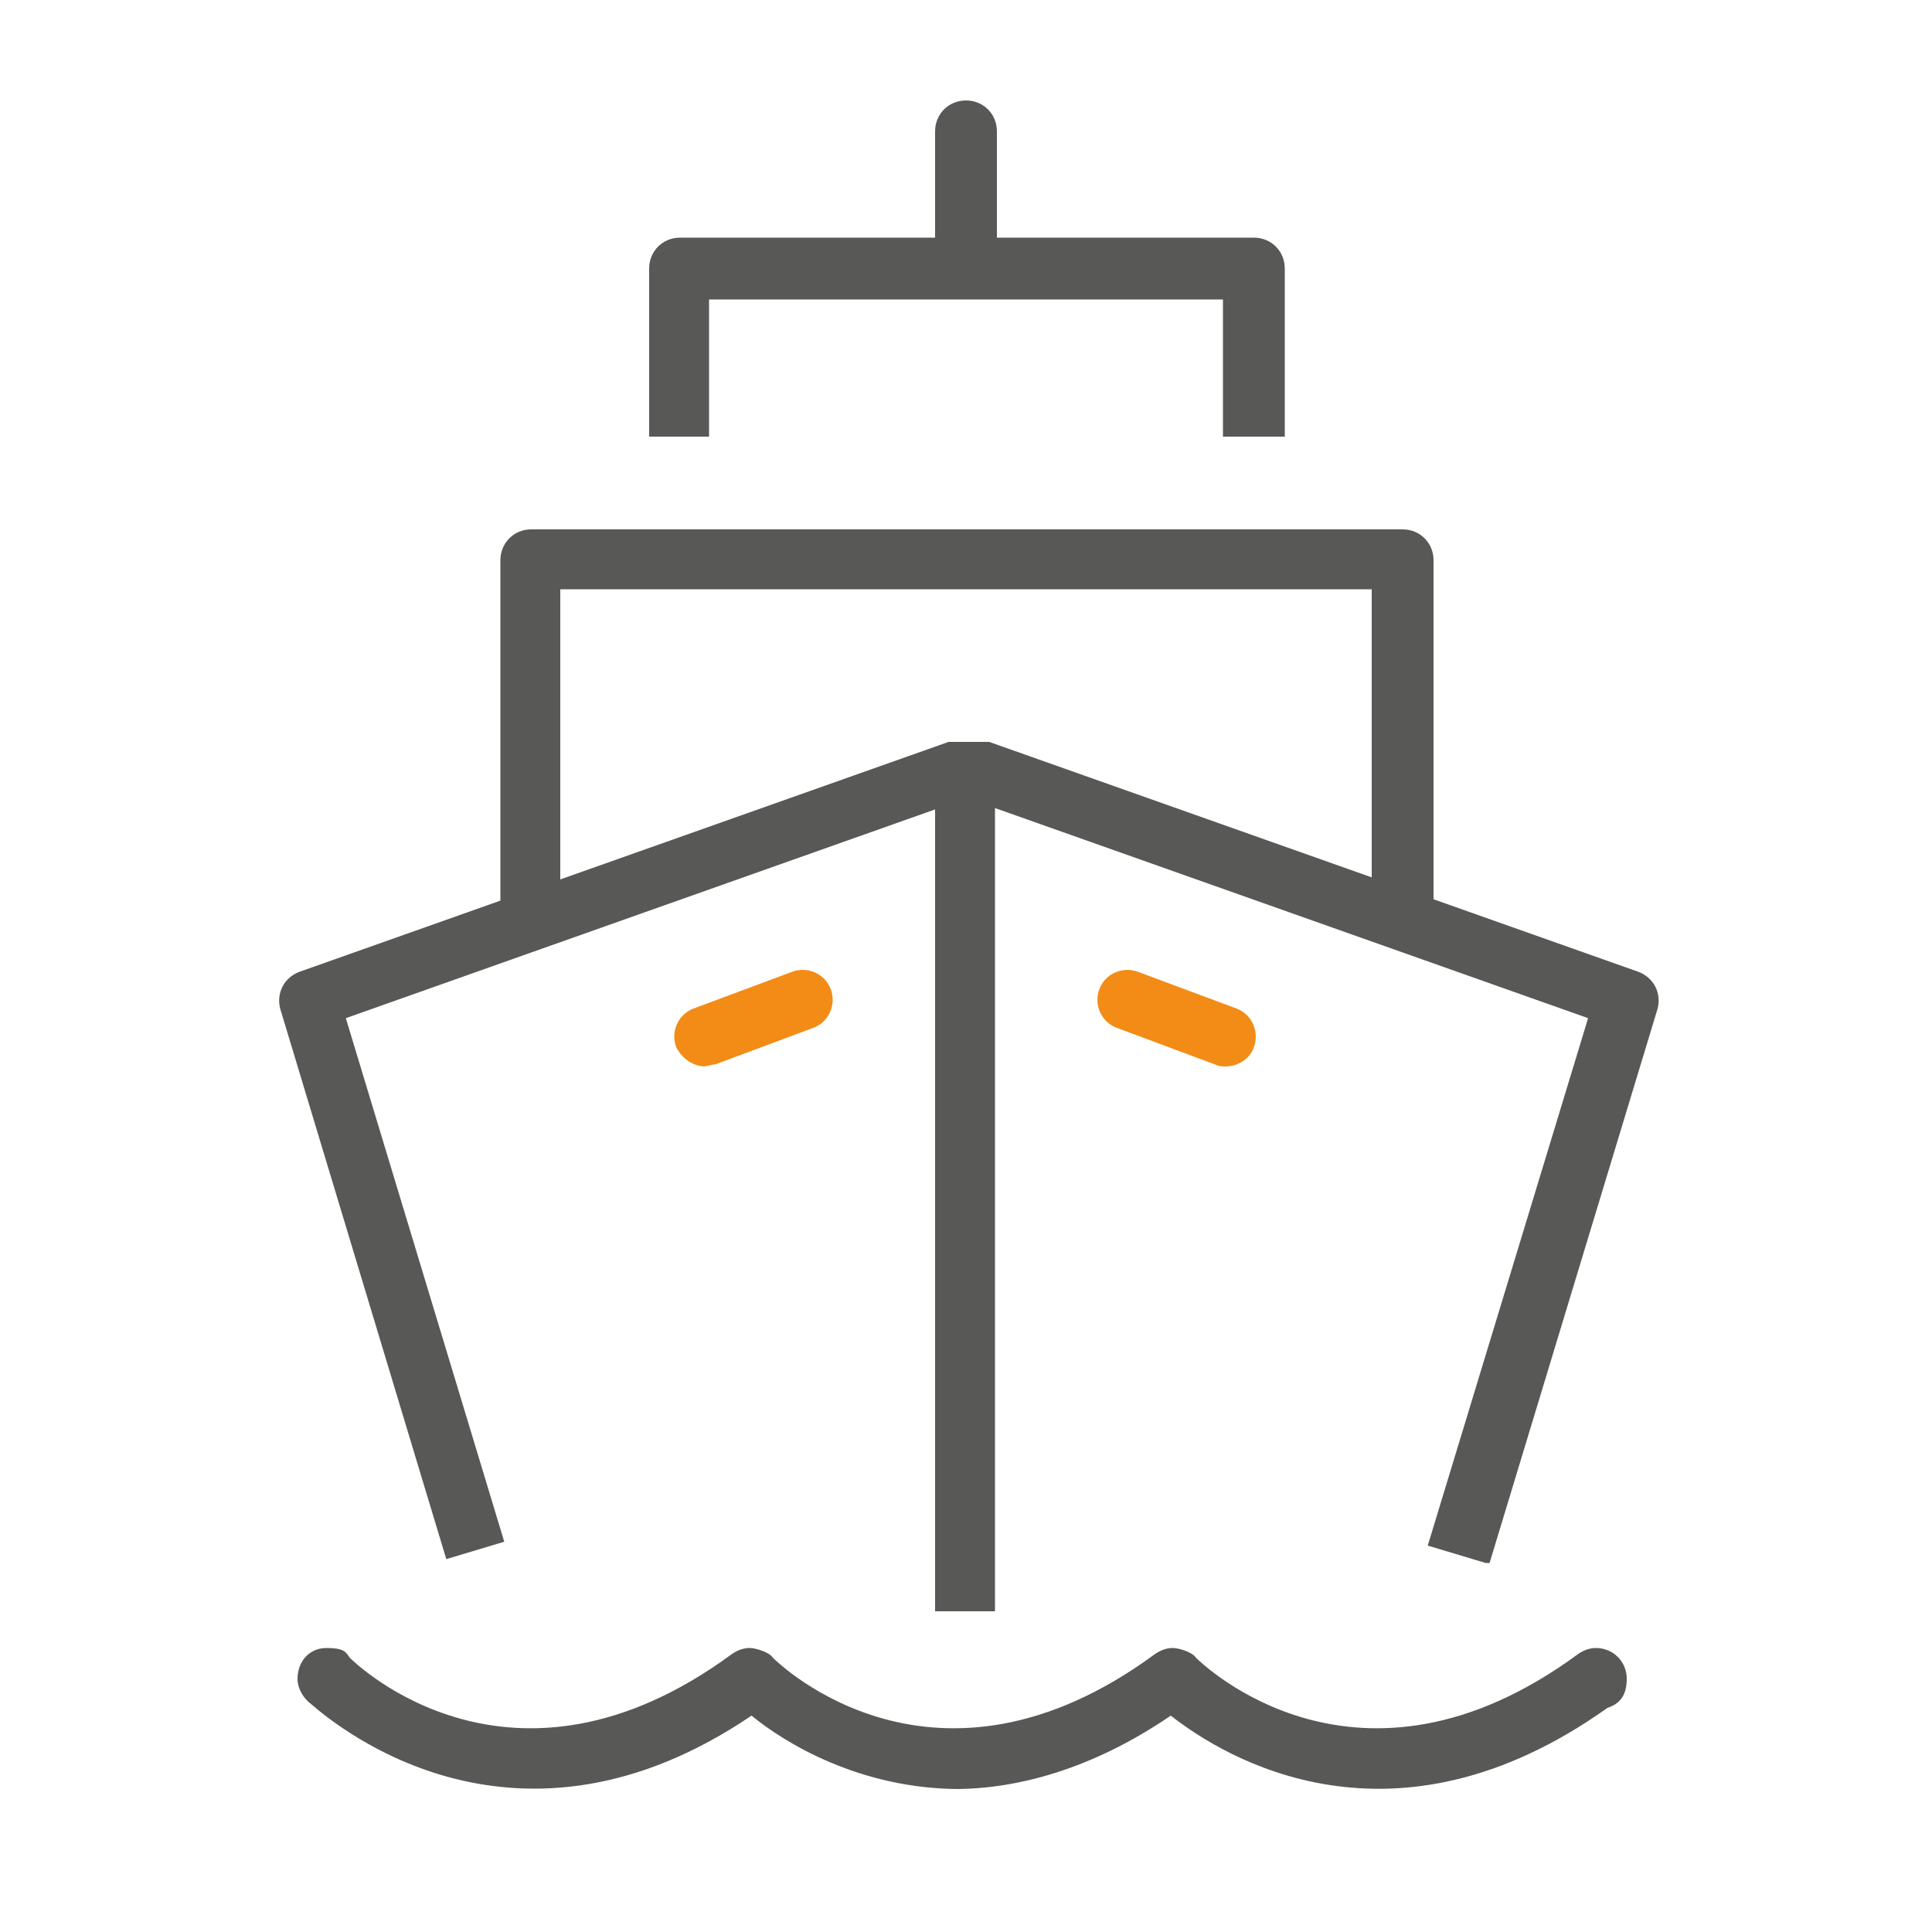 <?xml version="1.0" encoding="UTF-8"?>
<svg xmlns="http://www.w3.org/2000/svg" xmlns:xlink="http://www.w3.org/1999/xlink" id="Ebene_1" version="1.1" viewBox="0 0 100 100">
  <defs>
    <style>
      .st0 {
        fill: none;
      }

      .st1 {
        fill: #f28c17;
      }

      .st2 {
        fill: #585856;
      }

      .st3 {
        clip-path: url(#clippath);
      }
    </style>
    <clipPath id="clippath">
      <rect class="st0" width="100" height="100"></rect>
    </clipPath>
  </defs>
  <g class="st3">
    <g>
      <rect class="st2" x="48.4" y="40.6" width="3.1" height="42.8"></rect>
      <path class="st2" d="M76.9,80.9l-3-.9,8.3-27.3-31.9-11.3h-.5l-31.9,11.3,8.2,27.1-3,.9-8.6-28.5c-.2-.8.2-1.6,1-1.9l33.6-11.9c.2,0,.3,0,.5,0h1.1c.2,0,.4,0,.5,0l33.6,11.9c.8.3,1.2,1.1,1,1.9l-8.7,28.7Z"></path>
      <path class="st2" d="M74.1,46.8h-3.1v-16.3H29v16.3h-3.1v-17.8c0-.9.7-1.6,1.6-1.6h45.1c.9,0,1.6.7,1.6,1.6v17.8Z"></path>
      <path class="st2" d="M66.4,22.6h-3.1v-7.1h-26.6v7.1h-3.1v-8.7c0-.9.7-1.6,1.6-1.6h29.7c.9,0,1.6.7,1.6,1.6v8.7Z"></path>
      <path class="st2" d="M50,15c-.9,0-1.6-.7-1.6-1.6v-6.6c0-.9.7-1.6,1.6-1.6s1.6.7,1.6,1.6v6.6c0,.9-.7,1.6-1.6,1.6Z"></path>
      <path class="st1" d="M36.5,55.2c-.6,0-1.2-.4-1.5-1-.3-.8.1-1.7.9-2l5.1-1.9c.8-.3,1.7.1,2,.9.3.8-.1,1.7-.9,2l-5.1,1.9c-.2,0-.4.1-.6.1Z"></path>
      <path class="st1" d="M63.5,55.2c-.2,0-.4,0-.6-.1l-5.1-1.9c-.8-.3-1.2-1.2-.9-2,.3-.8,1.2-1.2,2-.9l5.1,1.9c.8.3,1.2,1.2.9,2-.2.6-.8,1-1.5,1Z"></path>
      <path class="st2" d="M49.7,92.6c-5.2,0-9.1-2.4-10.8-3.8-12.1,8.2-21.3.7-22.8-.6-.4-.3-.7-.8-.7-1.3,0-.9.6-1.6,1.5-1.6s1,.2,1.2.5c.3.3,8.4,8.2,19.8-.2.3-.2.6-.3.9-.3s1,.2,1.2.5c.3.3,8.4,8.2,19.8-.2.3-.2.6-.3.9-.3s1,.2,1.2.5c.3.3,8.4,8.2,19.8-.2.3-.2.6-.3.9-.3.9,0,1.6.7,1.6,1.6s-.4,1.3-1,1.5c-11.1,7.9-19.8,2.6-22.6.4-4.1,2.8-8,3.8-11.2,3.8Z"></path>
    </g>
  </g>
</svg>
